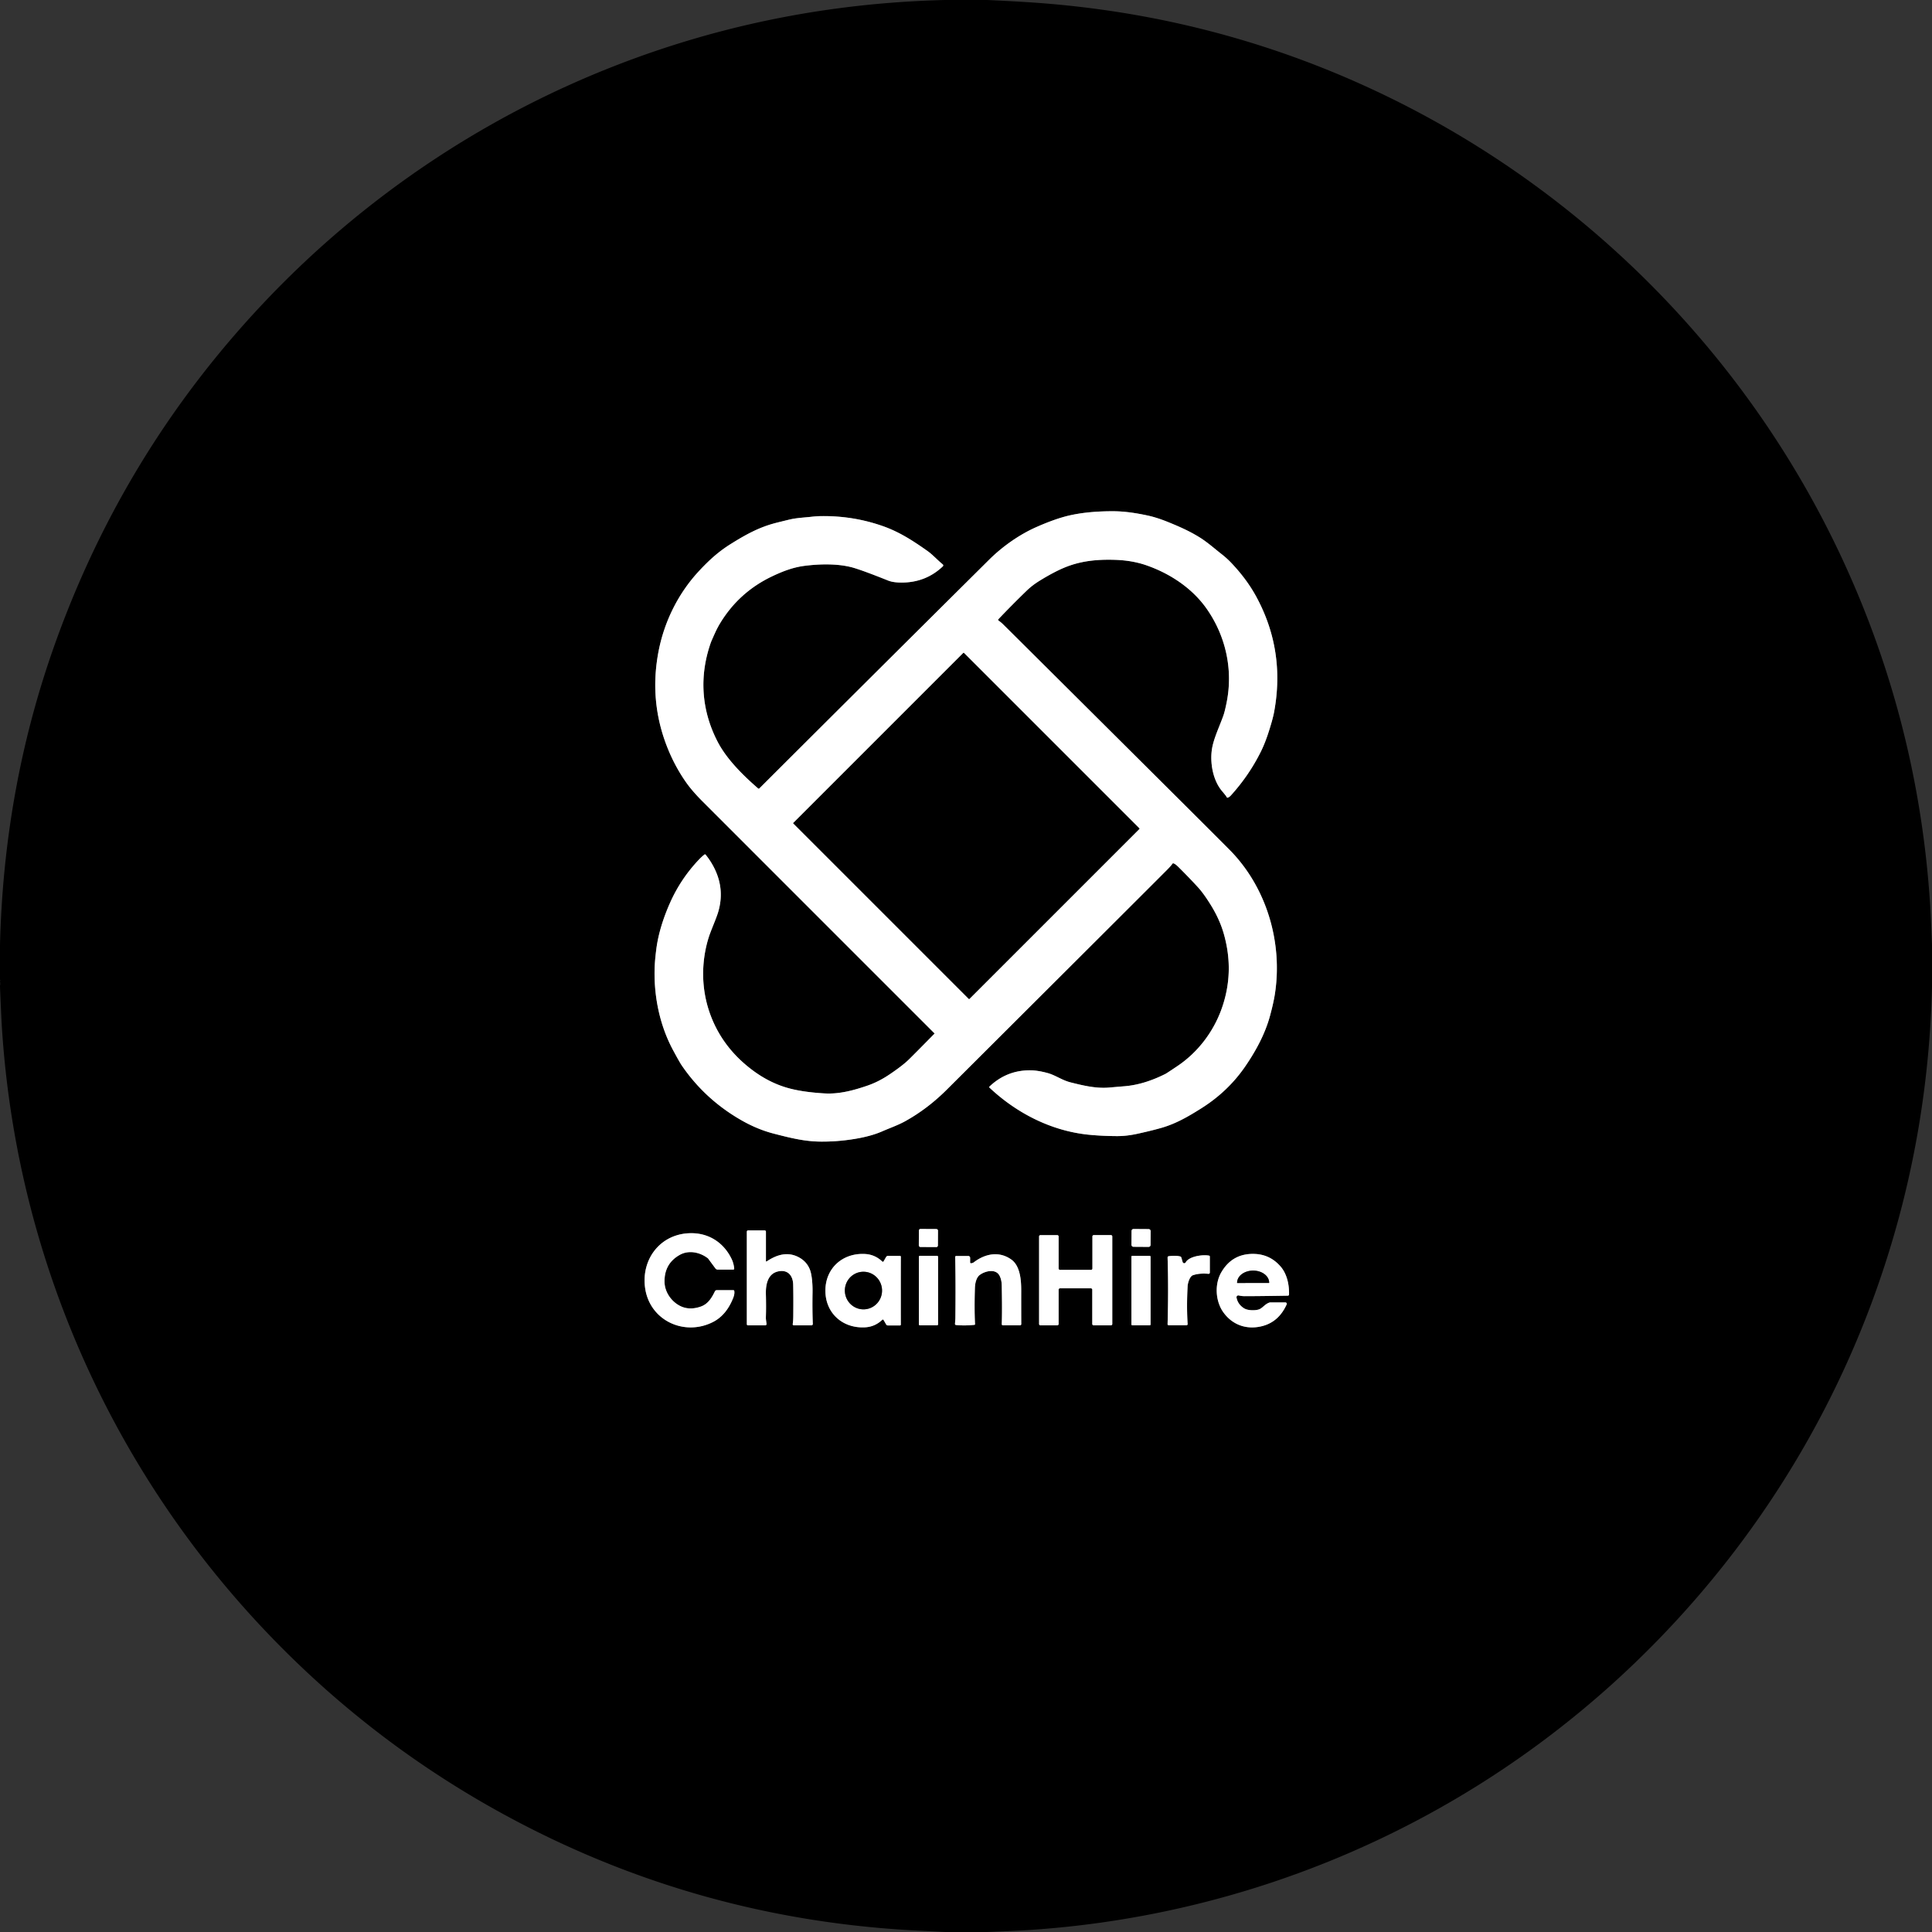 <svg xmlns="http://www.w3.org/2000/svg" viewBox="0 0 1500 1500"><rect x="0" y="0" width="1500" height="1500" fill="#333333" stroke="none"/><g fill="none" stroke="gray" stroke-width="2"><path d="M725.48 802.59q-14.89 15.15-19.73 19.9-4.91 4.82-15.16 11.72-8.41 5.67-17.05 8.65c-10.76 3.7-21.9 6.72-33.29 6.06q-18.56-1.07-30.44-4.76-13.41-4.16-25.64-13.32-24.29-18.2-33.51-45.5c-6.15-18.23-6.23-38.23-.76-56.49 1.79-6 5.94-14.95 7.63-20.55q5.41-17.97-3.17-34.73-2.81-5.49-6.53-10.01a.63.63 0 0 0-.88-.1q-2.13 1.65-4.31 3.94-14.02 14.77-22.28 33.22c-5.12 11.45-9.24 24.01-10.82 36.39q-1.05 8.24-1.26 13.99c-.79 21.76 3.71 44.64 14.2 64.18q5.09 9.46 6.72 11.86 18.22 26.72 46.84 42.96 12.07 6.84 24.43 10.07c14.25 3.72 24.69 6.17 36.8 6.27q12.59.11 25.7-1.98 13.13-2.09 22.13-6.05c5.48-2.41 12.05-4.69 17.66-7.79 11.96-6.62 22.72-14.96 32.15-24.36q156.44-155.99 170.81-170.45 3.69-3.71 4.39-4.95a.92.92 0 0 1 1.14-.41q1.46.58 3.55 2.65 8.75 8.67 15.52 16.11 4.08 4.48 9.39 12.97 6.97 11.12 10.2 22.09 8.95 30.44-1.63 59.59c-6.29 17.3-18.11 33.12-33.93 43.79q-8.45 5.69-9.55 6.25c-10.24 5.13-21.1 8.81-32.53 9.62q-.75.06-11.27.96c-9.78.83-19.57-1.43-29.9-4.05-6.64-1.69-11.63-5.55-17.68-7.21q-7.65-2.1-13.49-2.14-18.34-.12-31.74 12.65a.54.52 45 0 0 .01.77c21.11 19.9 48.11 33.66 76.98 36.58q9.99 1.02 21.96 1.09 7.53.05 16.1-1.84 11.33-2.5 18.45-4.55c11.44-3.3 20.85-8.81 30.87-15.1q20.87-13.11 34.29-32.7c8.22-12 15.41-25.22 19.21-39.3q2.72-10.08 3.75-16.75c6.26-40.4-6.61-83.31-35.38-112.23q-13.15-13.22-40.94-40.89Q790.67 496.43 778.35 484.3q-1.03-1.01-3.14-2.54a.66.66 0 0 1-.09-.98q11.06-11.63 22.11-22.3 4.35-4.2 10.21-7.78 10.58-6.49 18.62-9.87c12.81-5.41 25.86-6.62 39.59-6.18q13.43.42 24.48 4.27c18.56 6.47 35.74 17.96 46.83 33.87 14.54 20.82 20.47 46.64 15.49 72.11q-1.44 7.32-2.63 10.69c-2.96 8.32-7.45 17.53-8.8 25.63-1.73 10.41.47 24.33 7.74 32.94q3.35 3.96 3.64 4.72a.7.7 0 0 0 .85.42q1.15-.35 2.48-1.81 13.96-15.42 23.12-33.78 3.24-6.49 6.05-15.2 3.3-10.2 4.33-15.79 8.81-47.77-13.93-89.58-7.26-13.33-19.07-25.83-3.66-3.88-7.82-7.11c-4.81-3.75-10.95-9.19-16.84-12.86-7.56-4.71-14.9-8.04-24.35-11.89q-8.71-3.55-15.74-5.1-15.35-3.38-26.98-3.42-18.78-.07-33.09 3.02-11.39 2.45-26.93 9.34c-13.57 6.02-26.57 15.4-36.47 25.23q-97.48 96.79-178.47 177.63a.67.66 42.7 0 1-.9.03c-11.68-10.12-24.48-22.73-31.56-36.45-12.58-24.4-14.34-50.7-5.26-76.66q.56-1.6 3.37-7.76 1.83-4.02 3.94-7.49 14.65-24.08 40.14-36.26c8.43-4.03 16.37-7.04 25.02-8.19 13.12-1.73 27.54-1.78 38.62 1.52q7.97 2.38 26.64 9.85 3.98 1.58 10.66 1.56 18.66-.08 31.81-12.59a1.01 1-47.3 0 0-.06-1.51c-4.49-3.69-7.82-7.56-12.03-10.53-10.99-7.74-21.53-14.65-34.52-19.21q-23.13-8.13-48.23-7.74-3.29.06-7.09.49c-6.14.7-11.58.82-17.58 2.28q-7.77 1.89-10.64 2.64c-12.48 3.27-22.59 8.76-34.52 16.22-9.34 5.85-16.34 12.13-24.42 20.76-16.32 17.45-27.17 39.46-31.64 62.64q-7.23 37.58 6.11 72.68 5.85 15.4 14.94 28.5 4.89 7.04 13.04 15.2 30.95 30.97 180.1 180.11a.25.24 45.8 0 1 0 .35M728.25 955.449a1.22 1.22 0 0 0-1.213-1.226l-12.38-.065a1.22 1.22 0 0 0-1.227 1.213l-.06 11.56a1.22 1.22 0 0 0 1.213 1.226l12.38.065a1.22 1.22 0 0 0 1.227-1.213l.06-11.56M893.368 955.772a1.49 1.49 0 0 0-1.48-1.5l-11.86-.083a1.49 1.49 0 0 0-1.5 1.48l-.076 10.84a1.49 1.49 0 0 0 1.48 1.5l11.86.082a1.49 1.49 0 0 0 1.5-1.48l.076-10.84M594.67 979.12v-22.87a.97.96 0 0 0-.97-.96h-12.92a.94.94 0 0 0-.94.94v71.91a.87.87 0 0 0 .87.87h13.42a1 .99 87.6 0 0 .99-1.08c-.11-1.4-.56-3.58-.5-5.24q.28-7.68.01-17.86c-.21-7.73 1.5-16.14 9.82-17.78 7.3-1.43 11.18 3.43 11.37 10.21q.23 8.52.08 24.49-.04 3.89-.43 6.3a.81.8 4.8 0 0 .8.94h13.72a1.08 1.07 89 0 0 1.07-1.12q-.45-10.78-.21-24.45c.1-6.04-.43-13.61-2.05-17.72q-2.46-6.25-8.6-9.54c-8.73-4.67-17.25-1.98-25.01 3.24a.34.33 73.1 0 1-.52-.28M570.09 1002.3a.77.77 0 0 0-.76-.64l-12.77.01a1.71 1.7-76.8 0 0-1.53.96c-2.5 5.16-5.42 9.89-11.04 11.83q-9.05 3.11-16.25-.68c-6.78-3.57-11.59-10.83-11.79-18.22q-.38-14.41 11.8-21.27c6.99-3.94 15.7-2.08 21.81 2.63a1.49 1.07 9.2 0 1 .24.24l5.67 7.66a2.2 2.18 71.6 0 0 1.76.89h12.09a.73.72 87.1 0 0 .72-.8q-.39-3.99-1.93-7.26c-5.93-12.52-17.24-20.08-30.98-20.2-23.89-.21-39.41 19.78-36.28 42.42 3.53 25.52 30.67 37.86 52.83 26.47q10.36-5.34 15.62-18.76 1.18-3.03.79-5.28M863.57 960a1.07 1.07 0 0 0-1.07-1.07h-13.28a1.07 1.07 0 0 0-1.07 1.07v24.85a1.07 1.07 0 0 1-1.07 1.07h-24.1a1.07 1.07 0 0 1-1.07-1.07v-24.83a1.07 1.07 0 0 0-1.07-1.07h-13.02a1.07 1.07 0 0 0-1.07 1.07v67.91a1.07 1.07 0 0 0 1.07 1.07h13.02a1.07 1.07 0 0 0 1.07-1.07v-26.61a1.07 1.07 0 0 1 1.07-1.07h23.99a1.07 1.07 0 0 1 1.07 1.07v26.6a1.07 1.07 0 0 0 1.07 1.07h13.39a1.07 1.07 0 0 0 1.07-1.07V960M640.84 1002.06c-.01 17.42 13.38 29.44 30.81 28.47q7.68-.42 13.37-5.88a.62.62 0 0 1 .96.14l1.99 3.45a1.69 1.69 0 0 0 1.46.84h9.27a.7.7 0 0 0 .7-.72q-.04-1.76-.03-26.29 0-24.52.05-26.29a.7.7 0 0 0-.71-.72h-9.27a1.69 1.69 0 0 0-1.46.84l-1.99 3.45a.62.62 0 0 1-.96.14q-5.69-5.47-13.37-5.89c-17.42-.98-30.82 11.04-30.82 28.46M997.95 1011.19h-11.64a2.22 2.22 0 0 0-.72.12c-3.57 1.16-5.29 4.32-8.16 5.31-2.76.96-8.57.98-11.45-.8q-4.94-3.05-5.94-8.38a1.42 1.42 0 0 1 1.72-1.65q2.38.55 4.51.55 10.78 0 33.63-.38a.92.91-89.3 0 0 .9-.89c.21-7.42-1.51-15.86-6.46-21.63q-8.09-9.44-20.28-9.89-17.21-.62-25.86 14.31c-5.31 9.17-4.55 22.36 1.57 30.95 6.98 9.79 17.85 13.68 29.54 10.94q13.39-3.12 19.64-17a1.1 1.1 0 0 0-1-1.56M754.03 980.81a.7.69 84.9 0 1-.82-.69v-3.56a1.43 1.42 0 0 0-1.43-1.42h-9.41a.76.75-.4 0 0-.76.76q.45 19.94.14 47.41-.01 1-.3 4.5a.86.85-85.2 0 0 .77.92q6.57.68 14.34-.12a.5.5 0 0 0 .45-.53q-.61-12.11-.09-28.02c.11-3.51.96-8.17 3.89-10.29 4.13-3 12.05-4.91 15.08.41q1.76 3.1 1.86 7.84.4 18.98.02 30.05a.88.88 0 0 0 .88.91h13.31a.94.94 0 0 0 .94-.95q-.06-14.02-.03-25.88c.01-7.28-.48-19.08-7.66-24.23-9.5-6.8-20.43-4.57-29.26 2.22q-.56.43-1.92.67M938.7 974.86c-5.06-.96-15.53.53-18.15 5.26a1.28 1.27 51.4 0 1-2.34-.27l-1.02-3.52a1.2 1.19-.8 0 0-.85-.82q-3.73-.92-8.98-.19a.99.98 85.4 0 0-.85 1q.77 23.83 0 51.76a.81.81 0 0 0 .81.83h13.9a.85.85 0 0 0 .85-.91q-.89-13.83 0-29.5c.14-2.41 1.63-7.59 4.14-8.43q5.14-1.73 12.04-1.07a.97.97 0 0 0 1.06-.97V975.6a.76.75 5.6 0 0-.61-.74M728.31 975.76a.75.75 0 0 0-.75-.75h-13.4a.75.75 0 0 0-.75.75v52.46a.75.75 0 0 0 .75.75h13.4a.75.75 0 0 0 .75-.75v-52.46M893.3 975.67a.65.65 0 0 0-.65-.65h-13.58a.65.65 0 0 0-.65.65v52.64a.65.65 0 0 0 .65.65h13.58a.65.65 0 0 0 .65-.65v-52.64" vector-effect="non-scaling-stroke"/><path d="M616.02 638.87a.34.34 0 0 0 0 .48L752.17 775.5a.34.34 0 0 0 .48 0l131.89-131.89a.34.34 0 0 0 0-.48L748.39 506.98a.34.34 0 0 0-.48 0L616.02 638.87M669.59 987.401a14.6 14.44-93.1 0 0-13.629 15.36 14.6 14.44-93.1 0 0 15.209 13.798 14.6 14.44-93.1 0 0 13.629-15.36 14.6 14.44-93.1 0 0-15.209-13.798M960.6 996.11l24.66-.04a.11.11 0 0 0 .11-.11v-.12a12.41 9.37-.1 0 0-12.43-9.35h-.06a12.41 9.37-.1 0 0-12.39 9.39v.12a.11.11 0 0 0 .11.11" vector-effect="non-scaling-stroke"/></g><path d="M734.27 0h32.02q15.04.66 30.07 1.59 131.57 8.15 250.03 59.24c170.16 73.37 308.49 208.31 385.67 376.86q57.48 125.53 66.44 264.06.58 8.92 1.5 31.81v32.34q-.02.19 0 .39-2.98 121.67-43.05 234.68c-41.68 117.53-112.3 222.53-204.86 306.16-124.9 112.84-283.84 179.9-451.7 191.24q-10.45.7-33.93 1.63h-32.72q-10.56-.55-21.12-1.08-160.82-8.02-302.38-80.17-99.74-50.84-179.94-128.05C94.79 1160.22 13.1 984.84 1.4 796.52q-.39-6.17-1.4-30.14v-1.01q.31-1.68 0-3.38v-.11q.33-.9 0-1.29V733.65q2.92-120.67 41.42-230.2 53.97-153.51 165.57-270.71C283.53 152.35 377.01 89.76 480.53 49.9Q601.69 3.25 733.62 0h.65Zm-8.79 802.59q-14.89 15.15-19.73 19.9-4.91 4.82-15.16 11.72-8.41 5.67-17.05 8.65c-10.76 3.7-21.9 6.72-33.29 6.06q-18.56-1.07-30.44-4.76-13.41-4.16-25.64-13.32-24.29-18.2-33.51-45.5c-6.15-18.23-6.23-38.23-.76-56.49 1.79-6 5.94-14.95 7.63-20.55q5.41-17.97-3.17-34.73-2.81-5.49-6.53-10.01a.63.63 0 0 0-.88-.1q-2.13 1.65-4.31 3.94-14.02 14.77-22.28 33.22c-5.12 11.45-9.24 24.01-10.82 36.39q-1.05 8.24-1.26 13.99c-.79 21.76 3.71 44.64 14.2 64.18q5.09 9.46 6.72 11.86 18.22 26.72 46.84 42.96 12.07 6.84 24.43 10.07c14.25 3.72 24.69 6.17 36.8 6.27q12.59.11 25.7-1.98 13.13-2.09 22.13-6.05c5.48-2.41 12.05-4.69 17.66-7.79 11.96-6.62 22.72-14.96 32.15-24.36q156.44-155.99 170.81-170.45 3.69-3.71 4.39-4.95a.92.92 0 0 1 1.14-.41q1.46.58 3.55 2.65 8.75 8.67 15.52 16.11 4.08 4.48 9.39 12.97 6.97 11.12 10.2 22.09 8.95 30.44-1.63 59.59c-6.29 17.3-18.11 33.12-33.93 43.79q-8.45 5.69-9.55 6.25c-10.24 5.13-21.1 8.81-32.53 9.62q-.75.06-11.27.96c-9.78.83-19.57-1.43-29.9-4.05-6.64-1.69-11.63-5.55-17.68-7.21q-7.65-2.1-13.49-2.14-18.34-.12-31.74 12.65a.54.52 45 0 0 .01.77c21.11 19.9 48.11 33.66 76.98 36.58q9.99 1.02 21.96 1.09 7.53.05 16.1-1.84 11.33-2.5 18.45-4.55c11.44-3.3 20.85-8.81 30.87-15.1q20.87-13.11 34.29-32.7c8.22-12 15.41-25.22 19.21-39.3q2.72-10.08 3.75-16.75c6.26-40.4-6.61-83.31-35.38-112.23q-13.15-13.22-40.94-40.89Q790.67 496.43 778.35 484.3q-1.03-1.01-3.14-2.54a.66.66 0 0 1-.09-.98q11.06-11.63 22.11-22.3 4.35-4.2 10.21-7.78 10.58-6.49 18.62-9.87c12.81-5.41 25.86-6.62 39.59-6.18q13.43.42 24.48 4.27c18.56 6.47 35.74 17.96 46.83 33.87 14.54 20.82 20.47 46.64 15.49 72.11q-1.44 7.32-2.63 10.69c-2.96 8.32-7.45 17.53-8.8 25.63-1.73 10.41.47 24.33 7.74 32.94q3.35 3.96 3.64 4.72a.7.7 0 0 0 .85.42q1.15-.35 2.48-1.81 13.96-15.42 23.12-33.78 3.24-6.49 6.05-15.2 3.3-10.2 4.33-15.79 8.81-47.77-13.93-89.58-7.26-13.33-19.07-25.83-3.66-3.88-7.82-7.11c-4.81-3.75-10.95-9.19-16.84-12.86-7.56-4.71-14.9-8.04-24.35-11.89q-8.71-3.55-15.74-5.1-15.35-3.38-26.98-3.42-18.78-.07-33.09 3.02-11.39 2.45-26.93 9.34c-13.57 6.02-26.57 15.4-36.47 25.23q-97.48 96.79-178.47 177.63a.67.66 42.7 0 1-.9.03c-11.68-10.12-24.48-22.73-31.56-36.45-12.58-24.4-14.34-50.7-5.26-76.66q.56-1.6 3.37-7.76 1.83-4.02 3.94-7.49 14.65-24.08 40.14-36.26c8.43-4.03 16.37-7.04 25.02-8.19 13.12-1.73 27.54-1.78 38.62 1.52q7.97 2.38 26.64 9.85 3.98 1.58 10.66 1.56 18.66-.08 31.81-12.59a1.01 1-47.3 0 0-.06-1.51c-4.49-3.69-7.82-7.56-12.03-10.53-10.99-7.74-21.53-14.65-34.52-19.21q-23.13-8.13-48.23-7.74-3.29.06-7.09.49c-6.14.7-11.58.82-17.58 2.28q-7.77 1.89-10.64 2.64c-12.48 3.27-22.59 8.76-34.52 16.22-9.34 5.85-16.34 12.13-24.42 20.76-16.32 17.45-27.17 39.46-31.64 62.64q-7.23 37.58 6.11 72.68 5.85 15.4 14.94 28.5 4.89 7.04 13.04 15.2 30.95 30.97 180.1 180.11a.25.24 45.8 0 1 0 .35Zm2.77 152.859a1.22 1.22 0 0 0-1.213-1.226l-12.38-.065a1.22 1.22 0 0 0-1.227 1.213l-.06 11.56a1.22 1.22 0 0 0 1.213 1.226l12.38.065a1.22 1.22 0 0 0 1.227-1.213l.06-11.56Zm165.118.323a1.49 1.49 0 0 0-1.48-1.5l-11.86-.083a1.49 1.49 0 0 0-1.5 1.48l-.076 10.84a1.49 1.49 0 0 0 1.48 1.5l11.86.082a1.49 1.49 0 0 0 1.5-1.48l.076-10.84ZM594.67 979.12v-22.87a.97.96 0 0 0-.97-.96h-12.92a.94.94 0 0 0-.94.94v71.91a.87.87 0 0 0 .87.87h13.42a1 .99 87.6 0 0 .99-1.08c-.11-1.4-.56-3.58-.5-5.24q.28-7.68.01-17.86c-.21-7.73 1.5-16.14 9.82-17.78 7.3-1.43 11.18 3.43 11.37 10.21q.23 8.52.08 24.49-.04 3.89-.43 6.3a.81.8 4.8 0 0 .8.94h13.72a1.08 1.07 89 0 0 1.07-1.12q-.45-10.78-.21-24.45c.1-6.04-.43-13.61-2.05-17.72q-2.46-6.25-8.6-9.54c-8.73-4.67-17.25-1.98-25.01 3.24a.34.33 73.1 0 1-.52-.28Zm-24.58 23.18a.77.77 0 0 0-.76-.64l-12.77.01a1.71 1.7-76.8 0 0-1.53.96c-2.5 5.16-5.42 9.89-11.04 11.83q-9.05 3.11-16.25-.68c-6.78-3.57-11.59-10.83-11.79-18.22q-.38-14.41 11.8-21.27c6.99-3.94 15.7-2.08 21.81 2.63a1.49 1.07 9.2 0 1 .24.24l5.67 7.66a2.2 2.18 71.6 0 0 1.76.89h12.09a.73.72 87.1 0 0 .72-.8q-.39-3.99-1.93-7.26c-5.93-12.52-17.24-20.08-30.98-20.2-23.89-.21-39.41 19.78-36.28 42.42 3.53 25.52 30.67 37.86 52.83 26.47q10.36-5.34 15.62-18.76 1.18-3.03.79-5.28ZM863.57 960a1.07 1.07 0 0 0-1.07-1.07h-13.28a1.07 1.07 0 0 0-1.07 1.07v24.85a1.07 1.07 0 0 1-1.07 1.07h-24.1a1.07 1.07 0 0 1-1.07-1.07v-24.83a1.07 1.07 0 0 0-1.07-1.07h-13.02a1.07 1.07 0 0 0-1.07 1.07v67.91a1.07 1.07 0 0 0 1.07 1.07h13.02a1.07 1.07 0 0 0 1.07-1.07v-26.61a1.07 1.07 0 0 1 1.07-1.07h23.99a1.07 1.07 0 0 1 1.07 1.07v26.6a1.07 1.07 0 0 0 1.07 1.07h13.39a1.07 1.07 0 0 0 1.07-1.07V960Zm-222.73 42.06c-.01 17.42 13.38 29.44 30.81 28.47q7.68-.42 13.37-5.88a.62.62 0 0 1 .96.14l1.99 3.45a1.69 1.69 0 0 0 1.46.84h9.27a.7.7 0 0 0 .7-.72q-.04-1.76-.03-26.29 0-24.52.05-26.29a.7.7 0 0 0-.71-.72h-9.27a1.69 1.69 0 0 0-1.46.84l-1.99 3.45a.62.62 0 0 1-.96.14q-5.69-5.47-13.37-5.89c-17.42-.98-30.82 11.04-30.82 28.46Zm357.11 9.13h-11.64a2.22 2.22 0 0 0-.72.12c-3.57 1.16-5.29 4.32-8.16 5.31-2.76.96-8.57.98-11.45-.8q-4.94-3.05-5.94-8.38a1.42 1.42 0 0 1 1.72-1.65q2.38.55 4.51.55 10.78 0 33.63-.38a.92.91-89.3 0 0 .9-.89c.21-7.42-1.51-15.86-6.46-21.63q-8.09-9.44-20.28-9.89-17.21-.62-25.86 14.31c-5.31 9.17-4.55 22.36 1.57 30.95 6.98 9.79 17.85 13.68 29.54 10.94q13.39-3.12 19.64-17a1.1 1.1 0 0 0-1-1.56Zm-243.92-30.38a.7.69 84.9 0 1-.82-.69v-3.56a1.43 1.42 0 0 0-1.43-1.42h-9.41a.76.75-.4 0 0-.76.76q.45 19.94.14 47.41-.01 1-.3 4.5a.86.85-85.2 0 0 .77.92q6.57.68 14.34-.12a.5.5 0 0 0 .45-.53q-.61-12.11-.09-28.02c.11-3.51.96-8.17 3.89-10.29 4.13-3 12.05-4.91 15.08.41q1.76 3.1 1.86 7.84.4 18.98.02 30.05a.88.88 0 0 0 .88.91h13.31a.94.94 0 0 0 .94-.95q-.06-14.02-.03-25.88c.01-7.28-.48-19.08-7.66-24.23-9.5-6.8-20.43-4.57-29.26 2.22q-.56.43-1.92.67Zm184.67-5.95c-5.06-.96-15.53.53-18.15 5.26a1.28 1.27 51.4 0 1-2.34-.27l-1.02-3.52a1.2 1.19-.8 0 0-.85-.82q-3.73-.92-8.98-.19a.99.98 85.4 0 0-.85 1q.77 23.83 0 51.76a.81.81 0 0 0 .81.83h13.9a.85.85 0 0 0 .85-.91q-.89-13.83 0-29.5c.14-2.41 1.63-7.59 4.14-8.43q5.14-1.73 12.04-1.07a.97.97 0 0 0 1.06-.97V975.6a.76.75 5.6 0 0-.61-.74Zm-210.39.9a.75.75 0 0 0-.75-.75h-13.4a.75.75 0 0 0-.75.75v52.46a.75.75 0 0 0 .75.75h13.4a.75.75 0 0 0 .75-.75v-52.46Zm164.99-.09a.65.65 0 0 0-.65-.65h-13.58a.65.65 0 0 0-.65.65v52.64a.65.65 0 0 0 .65.65h13.58a.65.65 0 0 0 .65-.65v-52.64Z"/><path fill="#fff" d="M725.48 802.59a.25.24 45.8 0 0 0-.35Q576.33 653.1 545.38 622.13q-8.15-8.16-13.04-15.2-9.09-13.1-14.94-28.5-13.34-35.1-6.11-72.68c4.47-23.18 15.32-45.19 31.64-62.64 8.08-8.63 15.08-14.91 24.42-20.76 11.93-7.46 22.04-12.95 34.52-16.22q2.87-.75 10.64-2.64c6-1.46 11.44-1.58 17.58-2.28q3.8-.43 7.09-.49 25.1-.39 48.23 7.74c12.99 4.56 23.53 11.47 34.52 19.21 4.21 2.97 7.54 6.84 12.03 10.53a1.01 1-47.3 0 1 .06 1.51q-13.15 12.51-31.81 12.59-6.68.02-10.66-1.56-18.67-7.47-26.64-9.85c-11.08-3.3-25.5-3.25-38.62-1.52-8.65 1.15-16.59 4.16-25.02 8.19q-25.49 12.18-40.14 36.26-2.11 3.47-3.94 7.49-2.81 6.16-3.37 7.76c-9.08 25.96-7.32 52.26 5.26 76.66 7.08 13.72 19.88 26.33 31.56 36.45a.67.66 42.7 0 0 .9-.03q80.99-80.84 178.47-177.63c9.9-9.83 22.9-19.21 36.47-25.23q15.54-6.89 26.93-9.34 14.31-3.09 33.09-3.02 11.63.04 26.98 3.42 7.03 1.55 15.74 5.1c9.45 3.85 16.79 7.18 24.35 11.89 5.89 3.67 12.03 9.11 16.84 12.86q4.16 3.23 7.82 7.11 11.81 12.5 19.07 25.83 22.74 41.81 13.93 89.58-1.03 5.59-4.33 15.79-2.81 8.71-6.05 15.2-9.16 18.36-23.12 33.78-1.33 1.46-2.48 1.81a.7.7 0 0 1-.85-.42q-.29-.76-3.64-4.72c-7.27-8.61-9.47-22.53-7.74-32.94 1.35-8.1 5.84-17.31 8.8-25.63q1.19-3.37 2.63-10.69c4.98-25.47-.95-51.29-15.49-72.11-11.09-15.91-28.27-27.4-46.83-33.87q-11.05-3.85-24.48-4.27c-13.73-.44-26.78.77-39.59 6.18q-8.04 3.38-18.62 9.87-5.86 3.58-10.21 7.78-11.05 10.67-22.11 22.3a.66.66 0 0 0 .09.98q2.11 1.53 3.14 2.54 12.32 12.13 135.14 134.41 27.79 27.67 40.94 40.89c28.77 28.92 41.64 71.83 35.38 112.23q-1.03 6.67-3.75 16.75c-3.8 14.08-10.99 27.3-19.21 39.3q-13.42 19.59-34.29 32.7c-10.02 6.29-19.43 11.8-30.87 15.1q-7.12 2.05-18.45 4.55-8.57 1.89-16.1 1.84-11.97-.07-21.96-1.09c-28.87-2.92-55.87-16.68-76.98-36.58a.54.52 45 0 1-.01-.77q13.4-12.77 31.74-12.65 5.84.04 13.49 2.14c6.05 1.66 11.04 5.52 17.68 7.21 10.33 2.62 20.12 4.88 29.9 4.05q10.52-.9 11.27-.96c11.43-.81 22.29-4.49 32.53-9.62q1.1-.56 9.55-6.25c15.82-10.67 27.64-26.49 33.93-43.79q10.58-29.15 1.63-59.59-3.23-10.97-10.2-22.09-5.31-8.49-9.39-12.97-6.77-7.44-15.52-16.11-2.09-2.07-3.55-2.65a.92.92 0 0 0-1.14.41q-.7 1.24-4.39 4.95-14.37 14.46-170.81 170.45c-9.43 9.4-20.19 17.74-32.15 24.36-5.61 3.1-12.18 5.38-17.66 7.79q-9 3.96-22.13 6.05-13.11 2.09-25.7 1.98c-12.11-.1-22.55-2.55-36.8-6.27q-12.36-3.23-24.43-10.07-28.62-16.24-46.84-42.96-1.63-2.4-6.72-11.86c-10.49-19.54-14.99-42.42-14.2-64.18q.21-5.75 1.26-13.99c1.58-12.38 5.7-24.94 10.82-36.39q8.26-18.45 22.28-33.22 2.18-2.29 4.31-3.94a.63.63 0 0 1 .88.1q3.72 4.52 6.53 10.01 8.58 16.76 3.17 34.73c-1.69 5.6-5.84 14.55-7.63 20.55-5.47 18.26-5.39 38.26.76 56.49q9.22 27.3 33.51 45.5 12.23 9.16 25.64 13.32 11.88 3.69 30.44 4.76c11.39.66 22.53-2.36 33.29-6.06q8.64-2.98 17.05-8.65 10.25-6.9 15.16-11.72 4.84-4.75 19.73-19.9ZM616.02 638.87a.34.34 0 0 0 0 .48L752.17 775.5a.34.34 0 0 0 .48 0l131.89-131.89a.34.34 0 0 0 0-.48L748.39 506.98a.34.34 0 0 0-.48 0L616.02 638.87Z"/><path d="m616.02 638.87 131.89-131.89a.34.34 0 0 1 .48 0l136.15 136.15a.34.34 0 0 1 0 .48L752.65 775.5a.34.34 0 0 1-.48 0L616.02 639.35a.34.34 0 0 1 0-.48Z"/><rect width="14.82" height="14" x="-7.41" y="-7" fill="#fff" rx="1.22" transform="rotate(.3 -183212.943 138144.85)"/><rect width="14.84" height="13.82" x="-7.42" y="-6.91" fill="#fff" rx="1.49" transform="rotate(.4 -137229.65 127377.315)"/><path fill="#fff" d="M594.67 979.12a.34.33 73.1 0 0 .52.28c7.76-5.22 16.28-7.91 25.01-3.24q6.14 3.29 8.6 9.54c1.62 4.11 2.15 11.68 2.05 17.72q-.24 13.67.21 24.45a1.08 1.07 89 0 1-1.07 1.12h-13.72a.81.8 4.8 0 1-.8-.94q.39-2.41.43-6.3.15-15.97-.08-24.49c-.19-6.78-4.07-11.64-11.37-10.21-8.32 1.64-10.03 10.05-9.82 17.78q.27 10.18-.01 17.86c-.06 1.66.39 3.84.5 5.24a1 .99 87.6 0 1-.99 1.08h-13.42a.87.87 0 0 1-.87-.87v-71.91a.94.94 0 0 1 .94-.94h12.92a.97.96 0 0 1 .97.96v22.87ZM570.09 1002.3q.39 2.25-.79 5.28-5.26 13.42-15.62 18.76c-22.16 11.39-49.3-.95-52.83-26.47-3.13-22.64 12.39-42.63 36.28-42.42 13.74.12 25.05 7.68 30.98 20.2q1.54 3.27 1.93 7.26a.73.72 87.1 0 1-.72.8h-12.09a2.2 2.18 71.6 0 1-1.76-.89l-5.67-7.66a1.49 1.07 9.2 0 0-.24-.24c-6.11-4.71-14.82-6.57-21.81-2.63q-12.18 6.86-11.8 21.27c.2 7.39 5.01 14.65 11.79 18.22q7.2 3.79 16.25.68c5.62-1.94 8.54-6.67 11.04-11.83a1.71 1.7-76.8 0 1 1.53-.96l12.77-.01a.77.77 0 0 1 .76.64ZM863.57 960v67.92a1.07 1.07 0 0 1-1.07 1.07h-13.39a1.07 1.07 0 0 1-1.07-1.07v-26.6a1.07 1.07 0 0 0-1.07-1.07h-23.99a1.07 1.07 0 0 0-1.07 1.07v26.61a1.07 1.07 0 0 1-1.07 1.07h-13.02a1.07 1.07 0 0 1-1.07-1.07v-67.91a1.07 1.07 0 0 1 1.07-1.07h13.02a1.07 1.07 0 0 1 1.07 1.07v24.83a1.07 1.07 0 0 0 1.07 1.07h24.1a1.07 1.07 0 0 0 1.07-1.07V960a1.07 1.07 0 0 1 1.07-1.07h13.28a1.07 1.07 0 0 1 1.07 1.07ZM699.37 1002.07q-.01 24.53.03 26.29a.7.7 0 0 1-.7.72h-9.27a1.69 1.69 0 0 1-1.46-.84l-1.99-3.45a.62.62 0 0 0-.96-.14q-5.69 5.46-13.37 5.88c-17.43.97-30.82-11.05-30.81-28.47 0-17.42 13.4-29.44 30.82-28.46q7.68.42 13.37 5.89a.62.62 0 0 0 .96-.14l1.99-3.45a1.69 1.69 0 0 1 1.46-.84h9.27a.7.7 0 0 1 .71.72q-.05 1.77-.05 26.29Zm-29.78-14.669a14.6 14.44-93.1 0 0-13.629 15.36 14.6 14.44-93.1 0 0 15.209 13.798 14.6 14.44-93.1 0 0 13.629-15.36 14.6 14.44-93.1 0 0-15.209-13.798ZM997.95 1011.19a1.1 1.1 0 0 1 1 1.56q-6.25 13.88-19.64 17c-11.69 2.74-22.56-1.15-29.54-10.94-6.12-8.59-6.88-21.78-1.57-30.95q8.65-14.93 25.86-14.31 12.19.45 20.28 9.89c4.95 5.77 6.67 14.21 6.46 21.63a.92.91-89.3 0 1-.9.89q-22.85.38-33.63.38-2.13 0-4.51-.55a1.42 1.42 0 0 0-1.72 1.65q1 5.33 5.94 8.38c2.88 1.78 8.69 1.76 11.45.8 2.87-.99 4.59-4.15 8.16-5.31a2.22 2.22 0 0 1 .72-.12h11.64Zm-37.35-15.08 24.66-.04a.11.11 0 0 0 .11-.11v-.12a12.41 9.37-.1 0 0-12.43-9.35h-.06a12.41 9.37-.1 0 0-12.39 9.39v.12a.11.11 0 0 0 .11.11ZM754.03 980.81q1.36-.24 1.92-.67c8.83-6.79 19.76-9.02 29.26-2.22 7.18 5.15 7.67 16.95 7.66 24.23q-.03 11.86.03 25.88a.94.94 0 0 1-.94.95h-13.31a.88.88 0 0 1-.88-.91q.38-11.07-.02-30.05-.1-4.74-1.86-7.84c-3.03-5.32-10.95-3.41-15.08-.41-2.93 2.12-3.78 6.78-3.89 10.29q-.52 15.91.09 28.02a.5.5 0 0 1-.45.53q-7.77.8-14.34.12a.86.85-85.2 0 1-.77-.92q.29-3.5.3-4.5.31-27.47-.14-47.41a.76.75-.4 0 1 .76-.76h9.41a1.43 1.42 0 0 1 1.43 1.42v3.56a.7.69 84.9 0 0 .82.69ZM939.31 975.6v12.43a.97.97 0 0 1-1.06.97q-6.9-.66-12.04 1.07c-2.51.84-4 6.02-4.14 8.43q-.89 15.67 0 29.5a.85.85 0 0 1-.85.91h-13.9a.81.81 0 0 1-.81-.83q.77-27.93 0-51.76a.99.98 85.4 0 1 .85-1q5.25-.73 8.98.19a1.2 1.19-.8 0 1 .85.82l1.02 3.52a1.28 1.27 51.4 0 0 2.34.27c2.62-4.73 13.09-6.22 18.15-5.26a.76.75 5.6 0 1 .61.74Z"/><rect width="14.9" height="53.96" x="713.41" y="975.01" fill="#fff" rx=".75"/><rect width="14.88" height="53.94" x="878.42" y="975.02" fill="#fff" rx=".65"/><path d="M960.6 996.11a.11.11 0 0 1-.11-.11v-.12a12.41 9.37-.1 0 1 12.39-9.39h.06a12.41 9.37-.1 0 1 12.43 9.35v.12a.11.11 0 0 1-.11.11l-24.66.04Z"/><ellipse rx="14.6" ry="14.44" transform="rotate(-93.1 809.782 183.462)"/></svg>